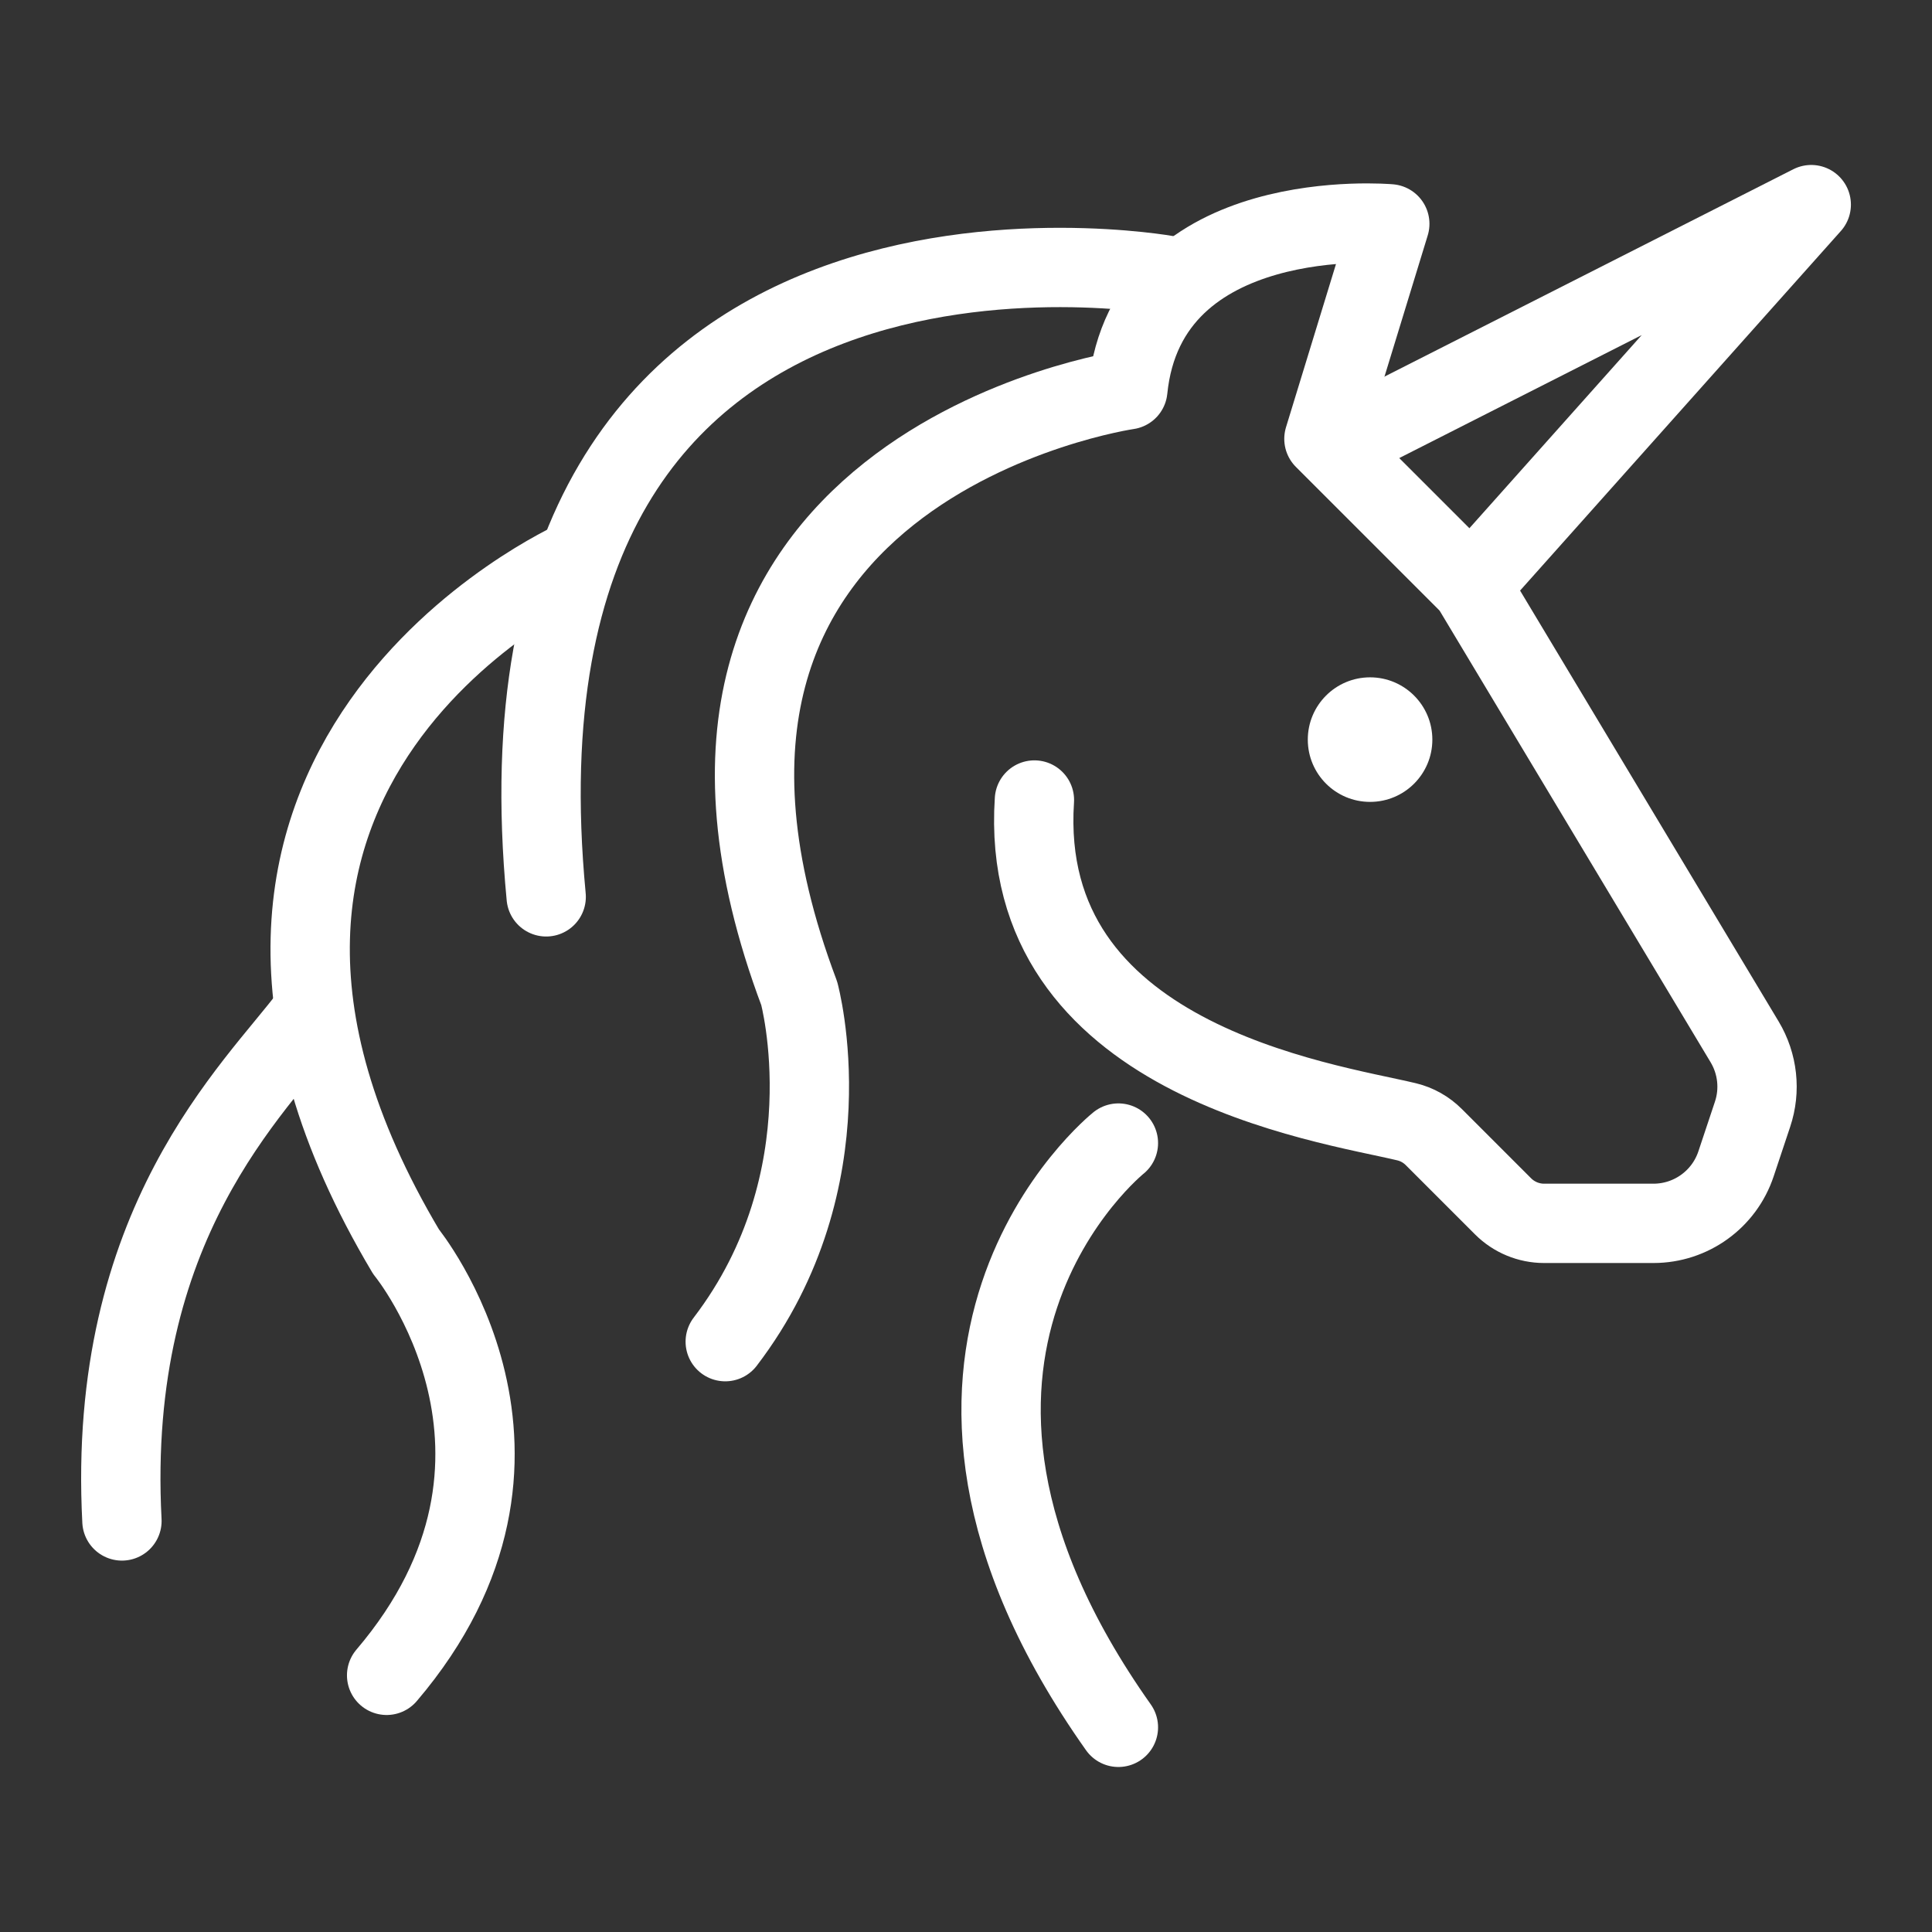 <svg width="34" height="34" viewBox="0 0 34 34" fill="none" xmlns="http://www.w3.org/2000/svg">
<rect x="0" y="0" width="34" height="34" fill="#333333" stroke="none"/>
<path d="M5.458 17.867C4.49 19.161 1.872 21.529 2.146 26.766" stroke="white" stroke-width="1.396" stroke-miterlimit="10" stroke-linecap="round" stroke-linejoin="round"/>
<path d="M19.682 20.116C19.682 20.116 15.036 23.832 19.682 30.398" stroke="white" stroke-width="1.396" stroke-miterlimit="10" stroke-linecap="round" stroke-linejoin="round"/>
<path d="M23.896 7.648L31.875 3.601L25.888 10.312" stroke="white" stroke-width="1.396" stroke-miterlimit="10" stroke-linecap="round" stroke-linejoin="round"/>
<path d="M18.204 14.079C17.903 18.658 23.313 19.396 24.755 19.742C24.937 19.786 25.101 19.879 25.234 20.012L26.452 21.23C26.643 21.421 26.903 21.529 27.174 21.529H29.098C29.758 21.529 30.343 21.107 30.551 20.482L30.842 19.609C30.984 19.185 30.933 18.72 30.703 18.336L25.888 10.312L23.299 7.723L24.458 3.939C24.458 3.939 20.182 3.556 19.848 6.86C19.848 6.86 10.571 8.198 14.065 17.482C14.065 17.482 14.955 20.742 12.763 23.611" stroke="white" stroke-width="1.396" stroke-miterlimit="10" stroke-linecap="round" stroke-linejoin="round"/>
<path d="M20.549 4.846C20.549 4.846 8.359 2.642 9.612 15.783" stroke="white" stroke-width="1.396" stroke-miterlimit="10" stroke-linecap="round" stroke-linejoin="round"/>
<path d="M10.136 9.851C10.136 9.851 2.044 13.461 7.146 22.028C7.146 22.028 10.092 25.624 6.804 29.483" stroke="white" stroke-width="1.396" stroke-miterlimit="10" stroke-linecap="round" stroke-linejoin="round"/>
<path d="M24.111 14.112C23.506 14.112 23.015 13.622 23.015 13.016C23.015 12.411 23.506 11.92 24.111 11.92C24.716 11.92 25.207 12.411 25.207 13.016C25.207 13.622 24.716 14.112 24.111 14.112Z" fill="white"/>
</svg>

